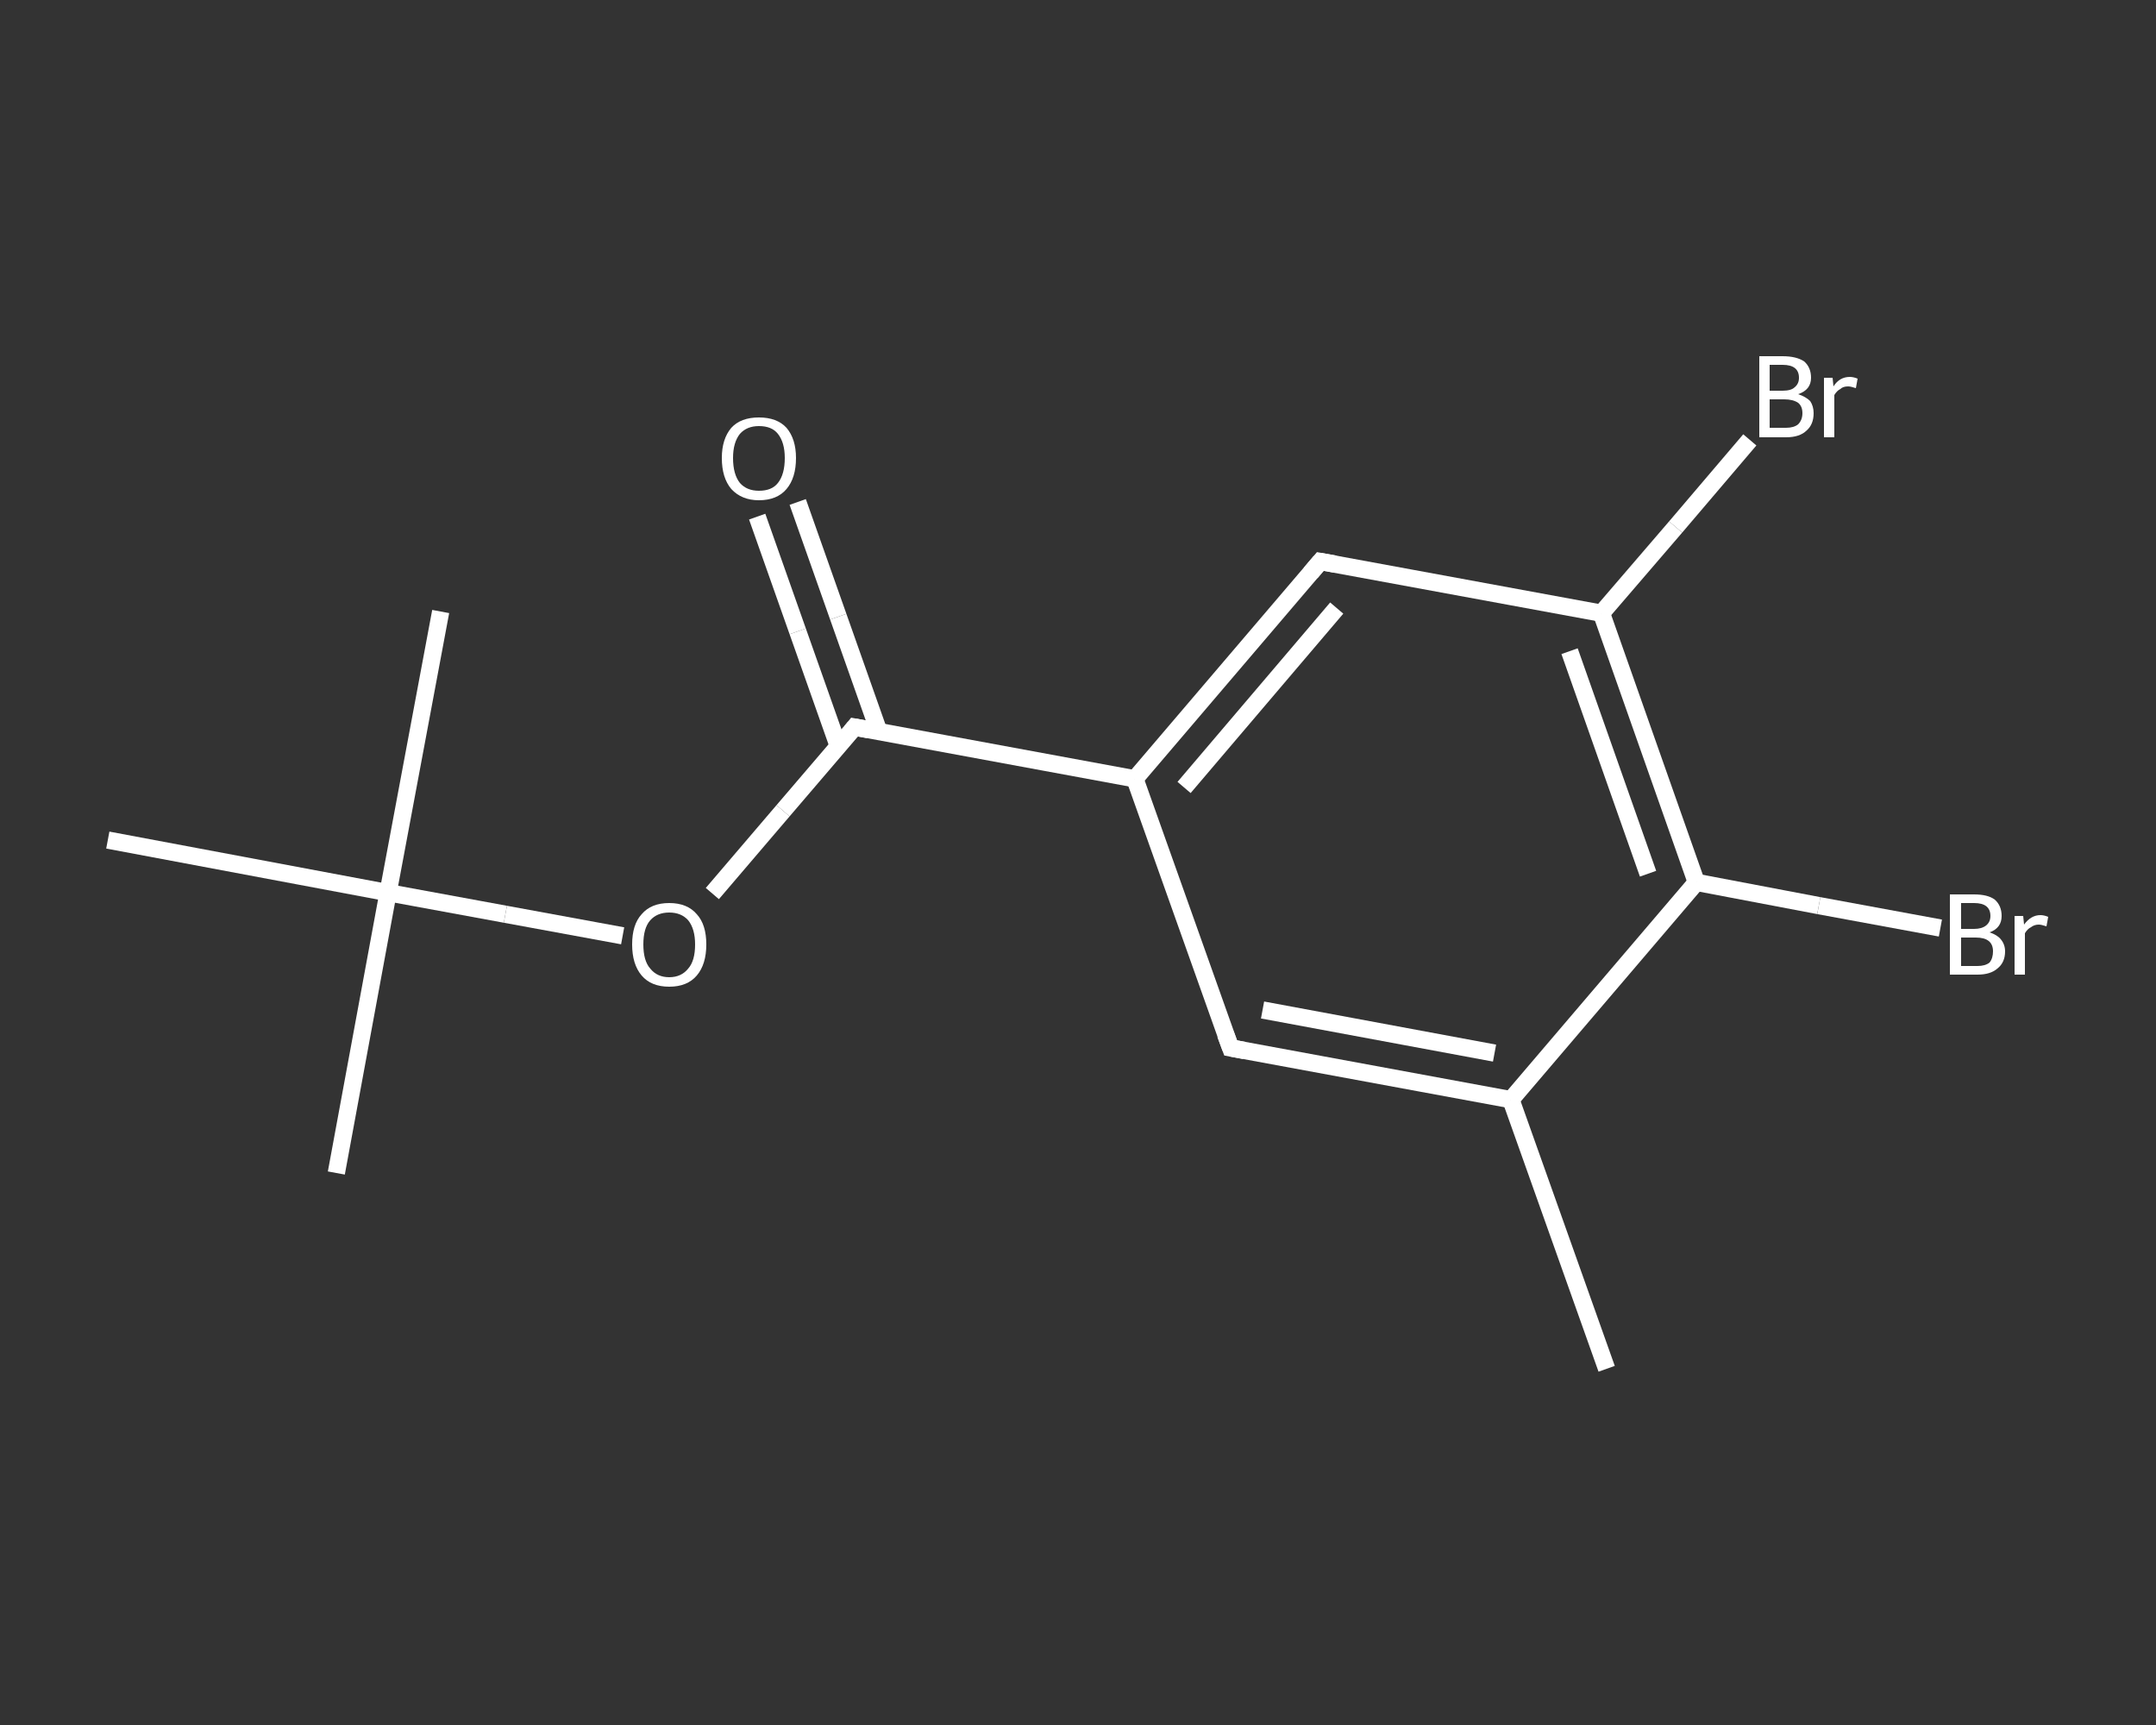 <?xml version='1.0' encoding='iso-8859-1'?>
<svg version='1.1' baseProfile='full'
              xmlns='http://www.w3.org/2000/svg'
                      xmlns:rdkit='http://www.rdkit.org/xml'
                      xmlns:xlink='http://www.w3.org/1999/xlink'
                  xml:space='preserve'
width='250px' height='200px' viewBox='0 0 250 200'>
<rect x="0" y="0" width="250" height="200" fill="#333333" stroke="none"/>
<!-- END OF HEADER -->
<rect style='opacity:1.0;fill:transparent;stroke:none' width='250.0' height='200.0' x='0.0' y='0.0'> </rect>
<path class='bond-0 atom-0 atom-1' d='M 186.3,158.7 L 175.2,127.5' style='fill:none;fill-rule:evenodd;stroke:#FFFFFF;stroke-width:2.0px;stroke-linecap:butt;stroke-linejoin:miter;stroke-opacity:1' />
<path class='bond-1 atom-1 atom-2' d='M 175.2,127.5 L 142.7,121.5' style='fill:none;fill-rule:evenodd;stroke:#FFFFFF;stroke-width:2.0px;stroke-linecap:butt;stroke-linejoin:miter;stroke-opacity:1' />
<path class='bond-1 atom-1 atom-2' d='M 173.3,122.1 L 146.4,117.1' style='fill:none;fill-rule:evenodd;stroke:#FFFFFF;stroke-width:2.0px;stroke-linecap:butt;stroke-linejoin:miter;stroke-opacity:1' />
<path class='bond-2 atom-2 atom-3' d='M 142.7,121.5 L 131.6,90.3' style='fill:none;fill-rule:evenodd;stroke:#FFFFFF;stroke-width:2.0px;stroke-linecap:butt;stroke-linejoin:miter;stroke-opacity:1' />
<path class='bond-3 atom-3 atom-4' d='M 131.6,90.3 L 99.1,84.3' style='fill:none;fill-rule:evenodd;stroke:#FFFFFF;stroke-width:2.0px;stroke-linecap:butt;stroke-linejoin:miter;stroke-opacity:1' />
<path class='bond-4 atom-4 atom-5' d='M 101.9,84.8 L 97.2,71.5' style='fill:none;fill-rule:evenodd;stroke:#FFFFFF;stroke-width:2.0px;stroke-linecap:butt;stroke-linejoin:miter;stroke-opacity:1' />
<path class='bond-4 atom-4 atom-5' d='M 97.2,71.5 L 92.5,58.2' style='fill:none;fill-rule:evenodd;stroke:#FFFFFF;stroke-width:2.0px;stroke-linecap:butt;stroke-linejoin:miter;stroke-opacity:1' />
<path class='bond-4 atom-4 atom-5' d='M 97.2,86.5 L 92.5,73.2' style='fill:none;fill-rule:evenodd;stroke:#FFFFFF;stroke-width:2.0px;stroke-linecap:butt;stroke-linejoin:miter;stroke-opacity:1' />
<path class='bond-4 atom-4 atom-5' d='M 92.5,73.2 L 87.8,59.9' style='fill:none;fill-rule:evenodd;stroke:#FFFFFF;stroke-width:2.0px;stroke-linecap:butt;stroke-linejoin:miter;stroke-opacity:1' />
<path class='bond-5 atom-4 atom-6' d='M 99.1,84.3 L 90.8,94.0' style='fill:none;fill-rule:evenodd;stroke:#FFFFFF;stroke-width:2.0px;stroke-linecap:butt;stroke-linejoin:miter;stroke-opacity:1' />
<path class='bond-5 atom-4 atom-6' d='M 90.8,94.0 L 82.6,103.6' style='fill:none;fill-rule:evenodd;stroke:#FFFFFF;stroke-width:2.0px;stroke-linecap:butt;stroke-linejoin:miter;stroke-opacity:1' />
<path class='bond-6 atom-6 atom-7' d='M 72.2,108.5 L 58.6,106.0' style='fill:none;fill-rule:evenodd;stroke:#FFFFFF;stroke-width:2.0px;stroke-linecap:butt;stroke-linejoin:miter;stroke-opacity:1' />
<path class='bond-6 atom-6 atom-7' d='M 58.6,106.0 L 45.0,103.5' style='fill:none;fill-rule:evenodd;stroke:#FFFFFF;stroke-width:2.0px;stroke-linecap:butt;stroke-linejoin:miter;stroke-opacity:1' />
<path class='bond-7 atom-7 atom-8' d='M 45.0,103.5 L 39.0,136.0' style='fill:none;fill-rule:evenodd;stroke:#FFFFFF;stroke-width:2.0px;stroke-linecap:butt;stroke-linejoin:miter;stroke-opacity:1' />
<path class='bond-8 atom-7 atom-9' d='M 45.0,103.5 L 51.1,70.9' style='fill:none;fill-rule:evenodd;stroke:#FFFFFF;stroke-width:2.0px;stroke-linecap:butt;stroke-linejoin:miter;stroke-opacity:1' />
<path class='bond-9 atom-7 atom-10' d='M 45.0,103.5 L 12.5,97.4' style='fill:none;fill-rule:evenodd;stroke:#FFFFFF;stroke-width:2.0px;stroke-linecap:butt;stroke-linejoin:miter;stroke-opacity:1' />
<path class='bond-10 atom-3 atom-11' d='M 131.6,90.3 L 153.1,65.1' style='fill:none;fill-rule:evenodd;stroke:#FFFFFF;stroke-width:2.0px;stroke-linecap:butt;stroke-linejoin:miter;stroke-opacity:1' />
<path class='bond-10 atom-3 atom-11' d='M 137.3,91.3 L 155.0,70.5' style='fill:none;fill-rule:evenodd;stroke:#FFFFFF;stroke-width:2.0px;stroke-linecap:butt;stroke-linejoin:miter;stroke-opacity:1' />
<path class='bond-11 atom-11 atom-12' d='M 153.1,65.1 L 185.7,71.1' style='fill:none;fill-rule:evenodd;stroke:#FFFFFF;stroke-width:2.0px;stroke-linecap:butt;stroke-linejoin:miter;stroke-opacity:1' />
<path class='bond-12 atom-12 atom-13' d='M 185.7,71.1 L 194.3,61.1' style='fill:none;fill-rule:evenodd;stroke:#FFFFFF;stroke-width:2.0px;stroke-linecap:butt;stroke-linejoin:miter;stroke-opacity:1' />
<path class='bond-12 atom-12 atom-13' d='M 194.3,61.1 L 202.9,51.0' style='fill:none;fill-rule:evenodd;stroke:#FFFFFF;stroke-width:2.0px;stroke-linecap:butt;stroke-linejoin:miter;stroke-opacity:1' />
<path class='bond-13 atom-12 atom-14' d='M 185.7,71.1 L 196.7,102.3' style='fill:none;fill-rule:evenodd;stroke:#FFFFFF;stroke-width:2.0px;stroke-linecap:butt;stroke-linejoin:miter;stroke-opacity:1' />
<path class='bond-13 atom-12 atom-14' d='M 182.0,75.5 L 191.1,101.3' style='fill:none;fill-rule:evenodd;stroke:#FFFFFF;stroke-width:2.0px;stroke-linecap:butt;stroke-linejoin:miter;stroke-opacity:1' />
<path class='bond-14 atom-14 atom-15' d='M 196.7,102.3 L 210.9,105.0' style='fill:none;fill-rule:evenodd;stroke:#FFFFFF;stroke-width:2.0px;stroke-linecap:butt;stroke-linejoin:miter;stroke-opacity:1' />
<path class='bond-14 atom-14 atom-15' d='M 210.9,105.0 L 225.0,107.6' style='fill:none;fill-rule:evenodd;stroke:#FFFFFF;stroke-width:2.0px;stroke-linecap:butt;stroke-linejoin:miter;stroke-opacity:1' />
<path class='bond-15 atom-14 atom-1' d='M 196.7,102.3 L 175.2,127.5' style='fill:none;fill-rule:evenodd;stroke:#FFFFFF;stroke-width:2.0px;stroke-linecap:butt;stroke-linejoin:miter;stroke-opacity:1' />
<path d='M 144.3,121.8 L 142.7,121.5 L 142.1,119.9' style='fill:none;stroke:#FFFFFF;stroke-width:2.0px;stroke-linecap:butt;stroke-linejoin:miter;stroke-opacity:1;' />
<path d='M 100.7,84.6 L 99.1,84.3 L 98.7,84.8' style='fill:none;stroke:#FFFFFF;stroke-width:2.0px;stroke-linecap:butt;stroke-linejoin:miter;stroke-opacity:1;' />
<path d='M 152.0,66.4 L 153.1,65.1 L 154.8,65.4' style='fill:none;stroke:#FFFFFF;stroke-width:2.0px;stroke-linecap:butt;stroke-linejoin:miter;stroke-opacity:1;' />
<path class='atom-5' d='M 83.7 53.1
Q 83.7 50.9, 84.8 49.6
Q 85.9 48.4, 88.0 48.4
Q 90.1 48.4, 91.2 49.6
Q 92.3 50.9, 92.3 53.1
Q 92.3 55.4, 91.2 56.7
Q 90.1 58.0, 88.0 58.0
Q 86.0 58.0, 84.8 56.7
Q 83.7 55.4, 83.7 53.1
M 88.0 56.9
Q 89.5 56.9, 90.2 56.0
Q 91.0 55.0, 91.0 53.1
Q 91.0 51.3, 90.2 50.3
Q 89.5 49.4, 88.0 49.4
Q 86.6 49.4, 85.8 50.3
Q 85.0 51.3, 85.0 53.1
Q 85.0 55.0, 85.8 56.0
Q 86.6 56.9, 88.0 56.9
' fill='#FFFFFF'/>
<path class='atom-6' d='M 73.3 109.5
Q 73.3 107.2, 74.4 106.0
Q 75.5 104.7, 77.6 104.7
Q 79.7 104.7, 80.8 106.0
Q 81.9 107.2, 81.9 109.5
Q 81.9 111.8, 80.8 113.1
Q 79.7 114.4, 77.6 114.4
Q 75.5 114.4, 74.4 113.1
Q 73.3 111.8, 73.3 109.5
M 77.6 113.3
Q 79.0 113.3, 79.8 112.3
Q 80.6 111.4, 80.6 109.5
Q 80.6 107.7, 79.8 106.7
Q 79.0 105.8, 77.6 105.8
Q 76.2 105.8, 75.4 106.7
Q 74.6 107.6, 74.6 109.5
Q 74.6 111.4, 75.4 112.3
Q 76.2 113.3, 77.6 113.3
' fill='#FFFFFF'/>
<path class='atom-13' d='M 208.5 45.7
Q 209.4 46.0, 209.9 46.5
Q 210.3 47.1, 210.3 47.9
Q 210.3 49.2, 209.5 49.9
Q 208.7 50.7, 207.1 50.7
L 204.0 50.7
L 204.0 41.3
L 206.7 41.3
Q 208.3 41.3, 209.2 41.9
Q 210.0 42.6, 210.0 43.8
Q 210.0 45.2, 208.5 45.7
M 205.2 42.3
L 205.2 45.3
L 206.7 45.3
Q 207.7 45.3, 208.1 44.9
Q 208.6 44.5, 208.6 43.8
Q 208.6 42.3, 206.7 42.3
L 205.2 42.3
M 207.1 49.6
Q 208.0 49.6, 208.5 49.2
Q 209.0 48.7, 209.0 47.9
Q 209.0 47.1, 208.5 46.7
Q 207.9 46.3, 206.9 46.3
L 205.2 46.3
L 205.2 49.6
L 207.1 49.6
' fill='#FFFFFF'/>
<path class='atom-13' d='M 212.5 43.8
L 212.6 44.8
Q 213.3 43.7, 214.5 43.7
Q 214.9 43.7, 215.4 43.9
L 215.2 45.0
Q 214.6 44.8, 214.3 44.8
Q 213.7 44.8, 213.4 45.1
Q 213.0 45.3, 212.7 45.8
L 212.7 50.7
L 211.5 50.7
L 211.5 43.8
L 212.5 43.8
' fill='#FFFFFF'/>
<path class='atom-15' d='M 230.7 108.1
Q 231.6 108.4, 232.0 108.9
Q 232.5 109.5, 232.5 110.3
Q 232.5 111.6, 231.6 112.3
Q 230.8 113.0, 229.3 113.0
L 226.1 113.0
L 226.1 103.7
L 228.9 103.7
Q 230.5 103.7, 231.3 104.3
Q 232.1 105.0, 232.1 106.2
Q 232.1 107.6, 230.7 108.1
M 227.4 104.7
L 227.4 107.7
L 228.9 107.7
Q 229.8 107.7, 230.3 107.3
Q 230.8 106.9, 230.8 106.2
Q 230.8 104.7, 228.9 104.7
L 227.4 104.7
M 229.3 112.0
Q 230.2 112.0, 230.7 111.6
Q 231.1 111.1, 231.1 110.3
Q 231.1 109.5, 230.6 109.1
Q 230.1 108.7, 229.1 108.7
L 227.4 108.7
L 227.4 112.0
L 229.3 112.0
' fill='#FFFFFF'/>
<path class='atom-15' d='M 234.6 106.2
L 234.7 107.2
Q 235.5 106.1, 236.6 106.1
Q 237.0 106.1, 237.5 106.3
L 237.3 107.4
Q 236.7 107.2, 236.4 107.2
Q 235.9 107.2, 235.5 107.5
Q 235.1 107.7, 234.8 108.2
L 234.8 113.0
L 233.6 113.0
L 233.6 106.2
L 234.6 106.2
' fill='#FFFFFF'/>
</svg>
